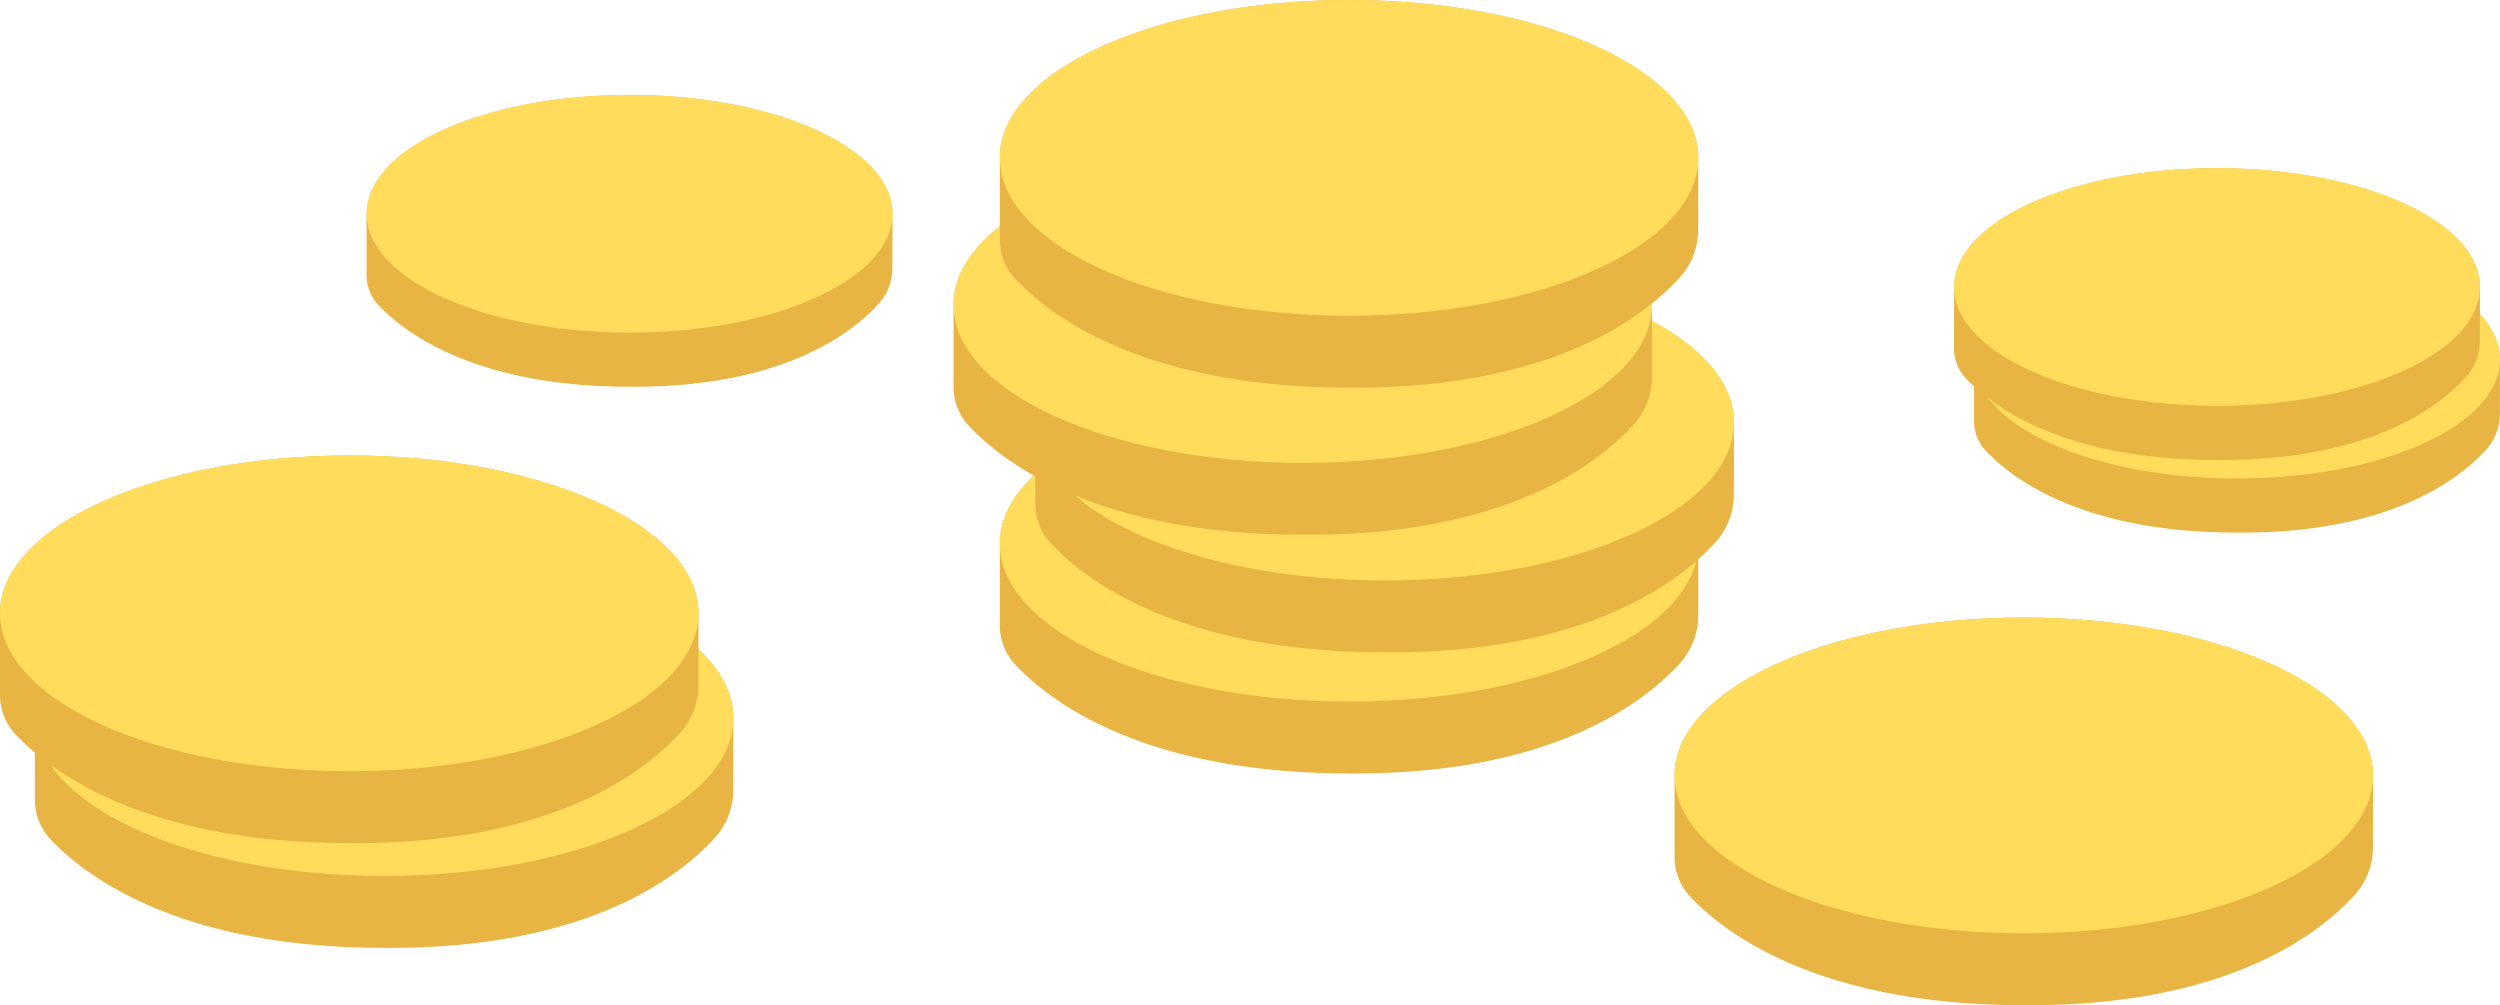 <svg xmlns="http://www.w3.org/2000/svg" width="192.001" height="77.2" viewBox="0 0 192.001 77.2"><g transform="translate(28.161 7.291)"><path d="M191.62,58.737c0-5.041,9.04-9.127,20.191-9.127S232,53.7,232,58.737c0,.514,0,3.275-.006,4.168a4.119,4.119,0,0,1-1.071,2.762c-2.059,2.262-7.449,6.443-19.114,6.352-11.949,0-17.357-4.214-19.3-6.286a3.332,3.332,0,0,1-.9-2.275V58.737Z" transform="translate(-191.619 -49.61)" fill="#e8b443"/><ellipse cx="20.191" cy="9.127" rx="20.191" ry="9.127" fill="#ffdc5c"/></g><g transform="translate(151.618 18.496)"><path d="M1031.62,134.977c0-5.041,9.04-9.127,20.191-9.127S1072,129.936,1072,134.977c0,.514,0,3.275-.006,4.168a4.118,4.118,0,0,1-1.072,2.762c-2.059,2.262-7.448,6.443-19.114,6.352-11.949,0-17.358-4.214-19.3-6.286a3.332,3.332,0,0,1-.9-2.275v-4.721Z" transform="translate(-1031.619 -125.85)" fill="#e8b443"/><ellipse cx="20.191" cy="9.127" rx="20.191" ry="9.127" fill="#ffdc5c"/></g><g transform="translate(150.075 12.914)"><path d="M1021.12,97c0-5.041,9.04-9.127,20.191-9.127S1061.5,91.956,1061.5,97c0,.514,0,3.275-.006,4.168a4.119,4.119,0,0,1-1.071,2.762c-2.059,2.262-7.448,6.443-19.114,6.352-11.949,0-17.357-4.214-19.3-6.286a3.333,3.333,0,0,1-.9-2.275Z" transform="translate(-1021.118 -87.87)" fill="#e8b443"/><ellipse cx="20.191" cy="9.127" rx="20.191" ry="9.127" fill="#ffdc5c"/></g><g transform="translate(76.787 29.632)"><path d="M522.46,213.745c0-6.7,12.009-12.125,26.822-12.125s26.822,5.429,26.822,12.125c0,.683,0,4.349-.007,5.536a5.47,5.47,0,0,1-1.423,3.668c-2.735,3.006-9.9,8.56-25.392,8.439-15.873,0-23.06-5.6-25.633-8.351a4.423,4.423,0,0,1-1.189-3.022Z" transform="translate(-522.46 -201.62)" fill="#e8b443"/><ellipse cx="26.822" cy="12.125" rx="26.822" ry="12.125" fill="#ffdc5c"/></g><g transform="translate(79.525 20.329)"><path d="M541.09,150.445c0-6.7,12.009-12.125,26.822-12.125s26.822,5.429,26.822,12.125c0,.683,0,4.349-.007,5.536a5.471,5.471,0,0,1-1.423,3.668c-2.735,3.006-9.9,8.56-25.392,8.439-15.873,0-23.06-5.6-25.633-8.351a4.423,4.423,0,0,1-1.189-3.022Z" transform="translate(-541.09 -138.32)" fill="#e8b443"/><ellipse cx="26.822" cy="12.125" rx="26.822" ry="12.125" fill="#ffdc5c"/></g><g transform="translate(73.232 11.301)"><path d="M498.27,89.015c0-6.7,12.009-12.125,26.822-12.125s26.822,5.429,26.822,12.125c0,.683,0,4.349-.007,5.536a5.472,5.472,0,0,1-1.423,3.668c-2.735,3.006-9.9,8.56-25.392,8.439-15.873,0-23.06-5.6-25.633-8.351a4.423,4.423,0,0,1-1.189-3.022Z" transform="translate(-498.27 -76.89)" fill="#e8b443"/><ellipse cx="26.822" cy="12.125" rx="26.822" ry="12.125" fill="#ffdc5c"/></g><g transform="translate(76.787)"><path d="M522.46,12.125C522.46,5.429,534.469,0,549.282,0S576.1,5.429,576.1,12.125c0,.683,0,4.349-.007,5.536a5.47,5.47,0,0,1-1.423,3.668c-2.735,3.006-9.9,8.56-25.392,8.439-15.873,0-23.06-5.6-25.633-8.351A4.423,4.423,0,0,1,522.46,18.4V12.125Z" transform="translate(-522.46)" fill="#e8b443"/><ellipse cx="26.822" cy="12.125" rx="26.822" ry="12.125" fill="#ffdc5c"/></g><g transform="translate(128.606 47.429)"><path d="M875.04,334.835c0-6.7,12.009-12.125,26.822-12.125s26.822,5.429,26.822,12.125c0,.683,0,4.349-.007,5.536a5.471,5.471,0,0,1-1.423,3.668c-2.735,3.006-9.9,8.56-25.392,8.439-15.873,0-23.06-5.6-25.633-8.351a4.423,4.423,0,0,1-1.189-3.022Z" transform="translate(-875.04 -322.71)" fill="#e8b443"/><ellipse cx="26.822" cy="12.125" rx="26.822" ry="12.125" transform="translate(0)" fill="#ffdc5c"/></g><g transform="translate(2.679 43.028)"><path d="M18.23,304.885c0-6.7,12.009-12.125,26.822-12.125s26.822,5.429,26.822,12.125c0,.683,0,4.349-.007,5.536a5.472,5.472,0,0,1-1.423,3.668c-2.735,3.006-9.9,8.56-25.392,8.439-15.873,0-23.06-5.6-25.633-8.351a4.423,4.423,0,0,1-1.189-3.022Z" transform="translate(-18.23 -292.76)" fill="#e8b443"/><ellipse cx="26.822" cy="12.125" rx="26.822" ry="12.125" transform="translate(0)" fill="#ffdc5c"/></g><g transform="translate(0 34.979)"><path d="M0,250.125C0,243.429,12.009,238,26.822,238s26.822,5.429,26.822,12.125c0,.683,0,4.349-.007,5.536a5.472,5.472,0,0,1-1.423,3.668c-2.735,3.006-9.9,8.56-25.392,8.439-15.873,0-23.06-5.6-25.633-8.351A4.423,4.423,0,0,1,0,256.4v-6.271Z" transform="translate(0 -238)" fill="#e8b443"/><ellipse cx="26.822" cy="12.125" rx="26.822" ry="12.125" fill="#ffdc5c"/></g></svg>
